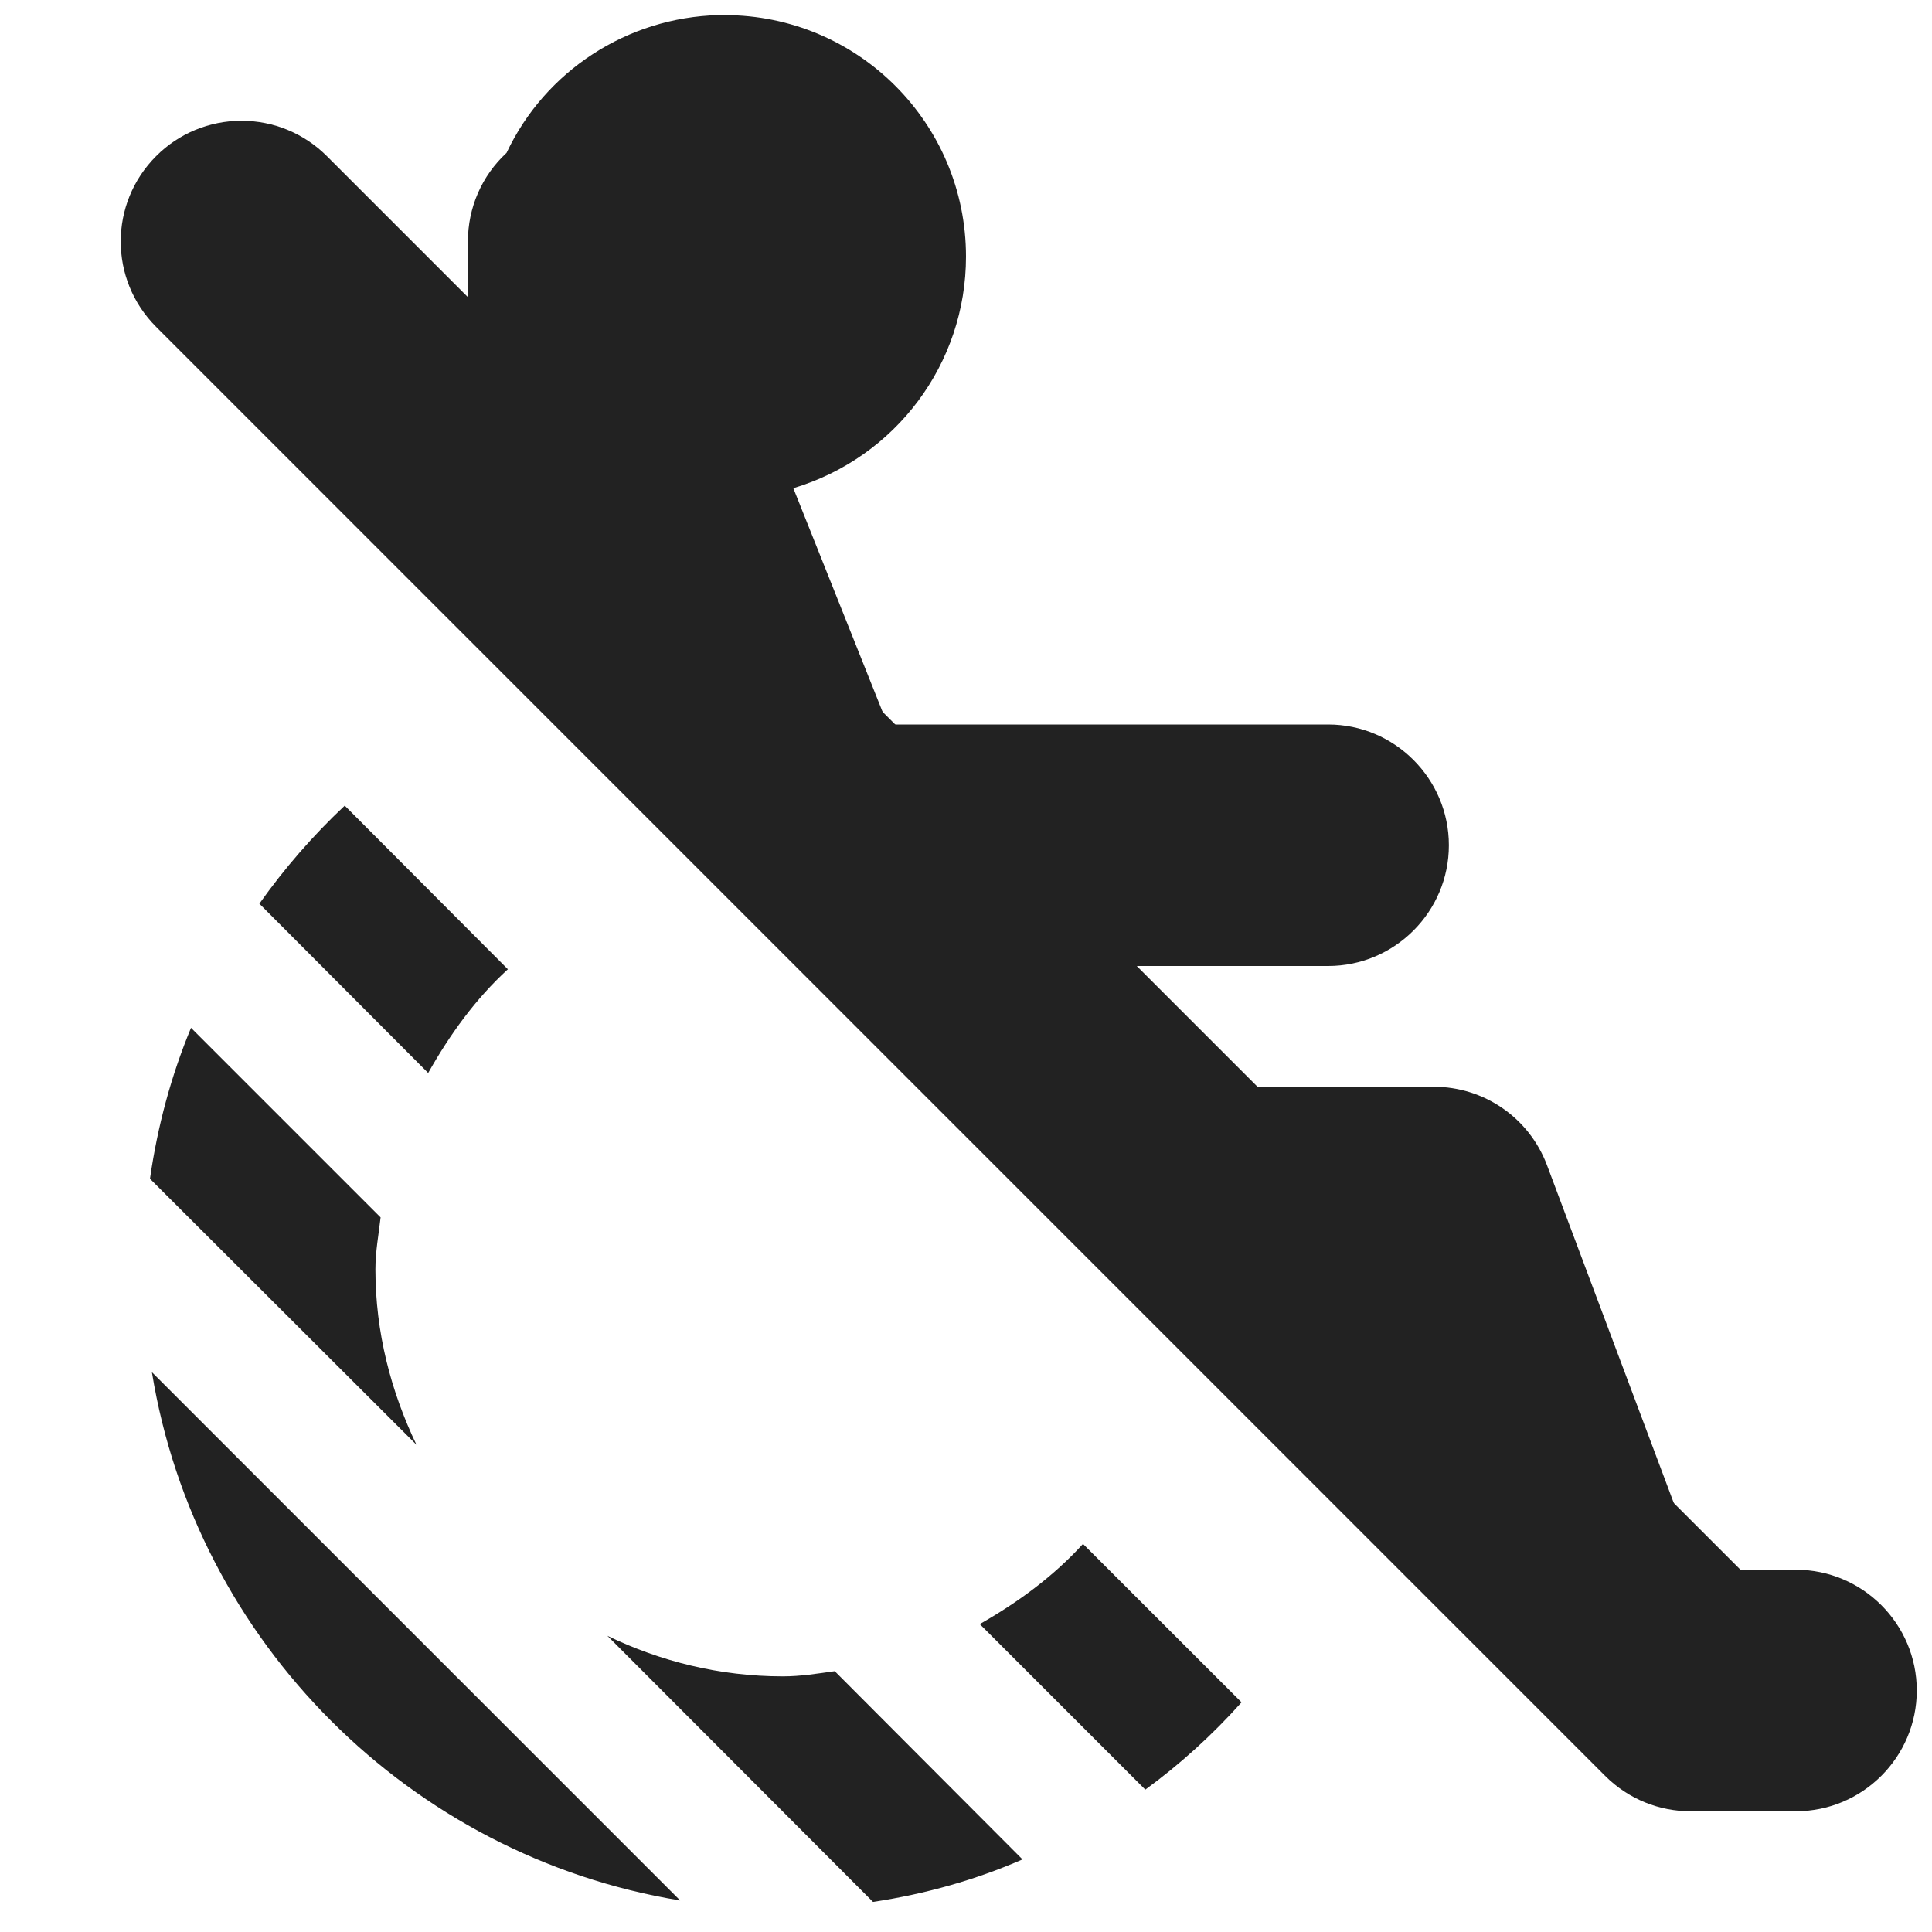 <?xml version="1.0" encoding="UTF-8"?>
<svg xmlns="http://www.w3.org/2000/svg" xmlns:xlink="http://www.w3.org/1999/xlink" height="16px" viewBox="0 0 16 16" width="16px"><filter id="a" height="100%" width="100%" x="0%" y="0%"><feColorMatrix color-interpolation-filters="sRGB" values="0 0 0 0 1 0 0 0 0 1 0 0 0 0 1 0 0 0 1 0"/></filter><mask id="b"><g filter="url(#a)"><path d="m -1.6 -1.6 h 19.2 v 19.2 h -19.2 z" fill-opacity="0.5"/></g></mask><clipPath id="c"><path d="m 0 0 h 1600 v 1200 h -1600 z"/></clipPath><mask id="d"><g filter="url(#a)"><path d="m -1.6 -1.6 h 19.2 v 19.2 h -19.2 z" fill-opacity="0.7"/></g></mask><clipPath id="e"><path d="m 0 0 h 1600 v 1200 h -1600 z"/></clipPath><mask id="f"><g filter="url(#a)"><path d="m -1.6 -1.6 h 19.2 v 19.2 h -19.2 z" fill-opacity="0.35"/></g></mask><clipPath id="g"><path d="m 0 0 h 1600 v 1200 h -1600 z"/></clipPath><g mask="url(#b)"><g clip-path="url(#c)" transform="matrix(1 0 0 1 -320 -60)"><path d="m 550 182 c -0.352 0.004 -0.695 0.102 -1 0.281 v 3.438 c 0.305 0.18 0.648 0.277 1 0.281 c 1.105 0 2 -0.895 2 -2 s -0.895 -2 -2 -2 z m 0 5 c -0.34 0 -0.68 0.059 -1 0.176 v 6.824 h 4 v -4 c 0 -1.656 -1.344 -3 -3 -3 z m 0 0"/></g></g><g mask="url(#d)"><g clip-path="url(#e)" transform="matrix(1 0 0 1 -320 -60)"><path d="m 569 182 v 4 c 1.105 0 2 -0.895 2 -2 s -0.895 -2 -2 -2 z m 0 5 v 7 h 3 v -4 c 0 -1.656 -1.344 -3 -3 -3 z m 0 0"/></g></g><g mask="url(#f)"><g clip-path="url(#g)" transform="matrix(1 0 0 1 -320 -60)"><path d="m 573 182.27 v 3.449 c 0.613 -0.355 0.996 -1.008 1 -1.719 c 0 -0.715 -0.383 -1.375 -1 -1.73 z m 0 4.906 v 6.824 h 2 v -4 c 0 -1.27 -0.801 -2.402 -2 -2.824 z m 0 0"/></g></g><g fill="#222222"><path d="m 2 1 c -0.266 0 -0.52 0.105 -0.707 0.293 c -0.391 0.391 -0.391 1.023 0 1.414 l 12 12 c 0.391 0.391 1.023 0.391 1.414 0 s 0.391 -1.023 0 -1.414 l -12 -12 c -0.188 -0.188 -0.441 -0.293 -0.707 -0.293 z m 0 0"/><path d="m 5.949 0.125 c -0.754 0.02 -1.434 0.461 -1.754 1.141 c -0.207 0.191 -0.32 0.457 -0.32 0.734 v 0.5 c 0 0.129 0.023 0.254 0.074 0.371 l 4.066 6.238 c 0.152 0.379 0.52 0.625 0.93 0.629 l 2.234 1.262 l 2.047 3.191 c 0.145 0.387 0.406 0.809 0.824 0.809 h 0.824 c 0.551 0 1 -0.449 1 -1 s -0.449 -1 -1 -1 h -0.805 l -1.258 -3.352 c -0.148 -0.391 -0.52 -0.648 -0.938 -0.648 h -3.324 l -0.398 -1 h 2.848 c 0.551 0 1 -0.449 1 -1 s -0.449 -1 -1 -1 h -3.648 l -0.781 -1.957 c 0.848 -0.254 1.43 -1.031 1.43 -1.918 c 0 -1.105 -0.895 -2 -2 -2 c -0.016 0 -0.031 0 -0.047 0 z m 0 0"/><path d="m 2.855 6.672 c -0.262 0.246 -0.5 0.52 -0.707 0.812 l 1.398 1.402 c 0.18 -0.32 0.395 -0.617 0.66 -0.859 z m -1.273 1.84 c -0.164 0.395 -0.277 0.812 -0.34 1.25 l 2.207 2.203 c -0.211 -0.441 -0.34 -0.93 -0.34 -1.453 c 0 -0.148 0.027 -0.289 0.043 -0.43 z m -0.324 2.852 c 0.363 2.234 2.137 4.008 4.375 4.375 z m 7.711 1.422 c -0.246 0.27 -0.539 0.484 -0.855 0.664 l 1.371 1.371 c 0.289 -0.211 0.555 -0.453 0.797 -0.723 z m -3.938 0.762 l 2.199 2.203 c 0.438 -0.066 0.852 -0.184 1.238 -0.352 l -1.555 -1.559 c -0.145 0.02 -0.281 0.043 -0.43 0.043 c -0.523 0 -1.016 -0.125 -1.453 -0.336 z m 0 0"/></g></svg>
